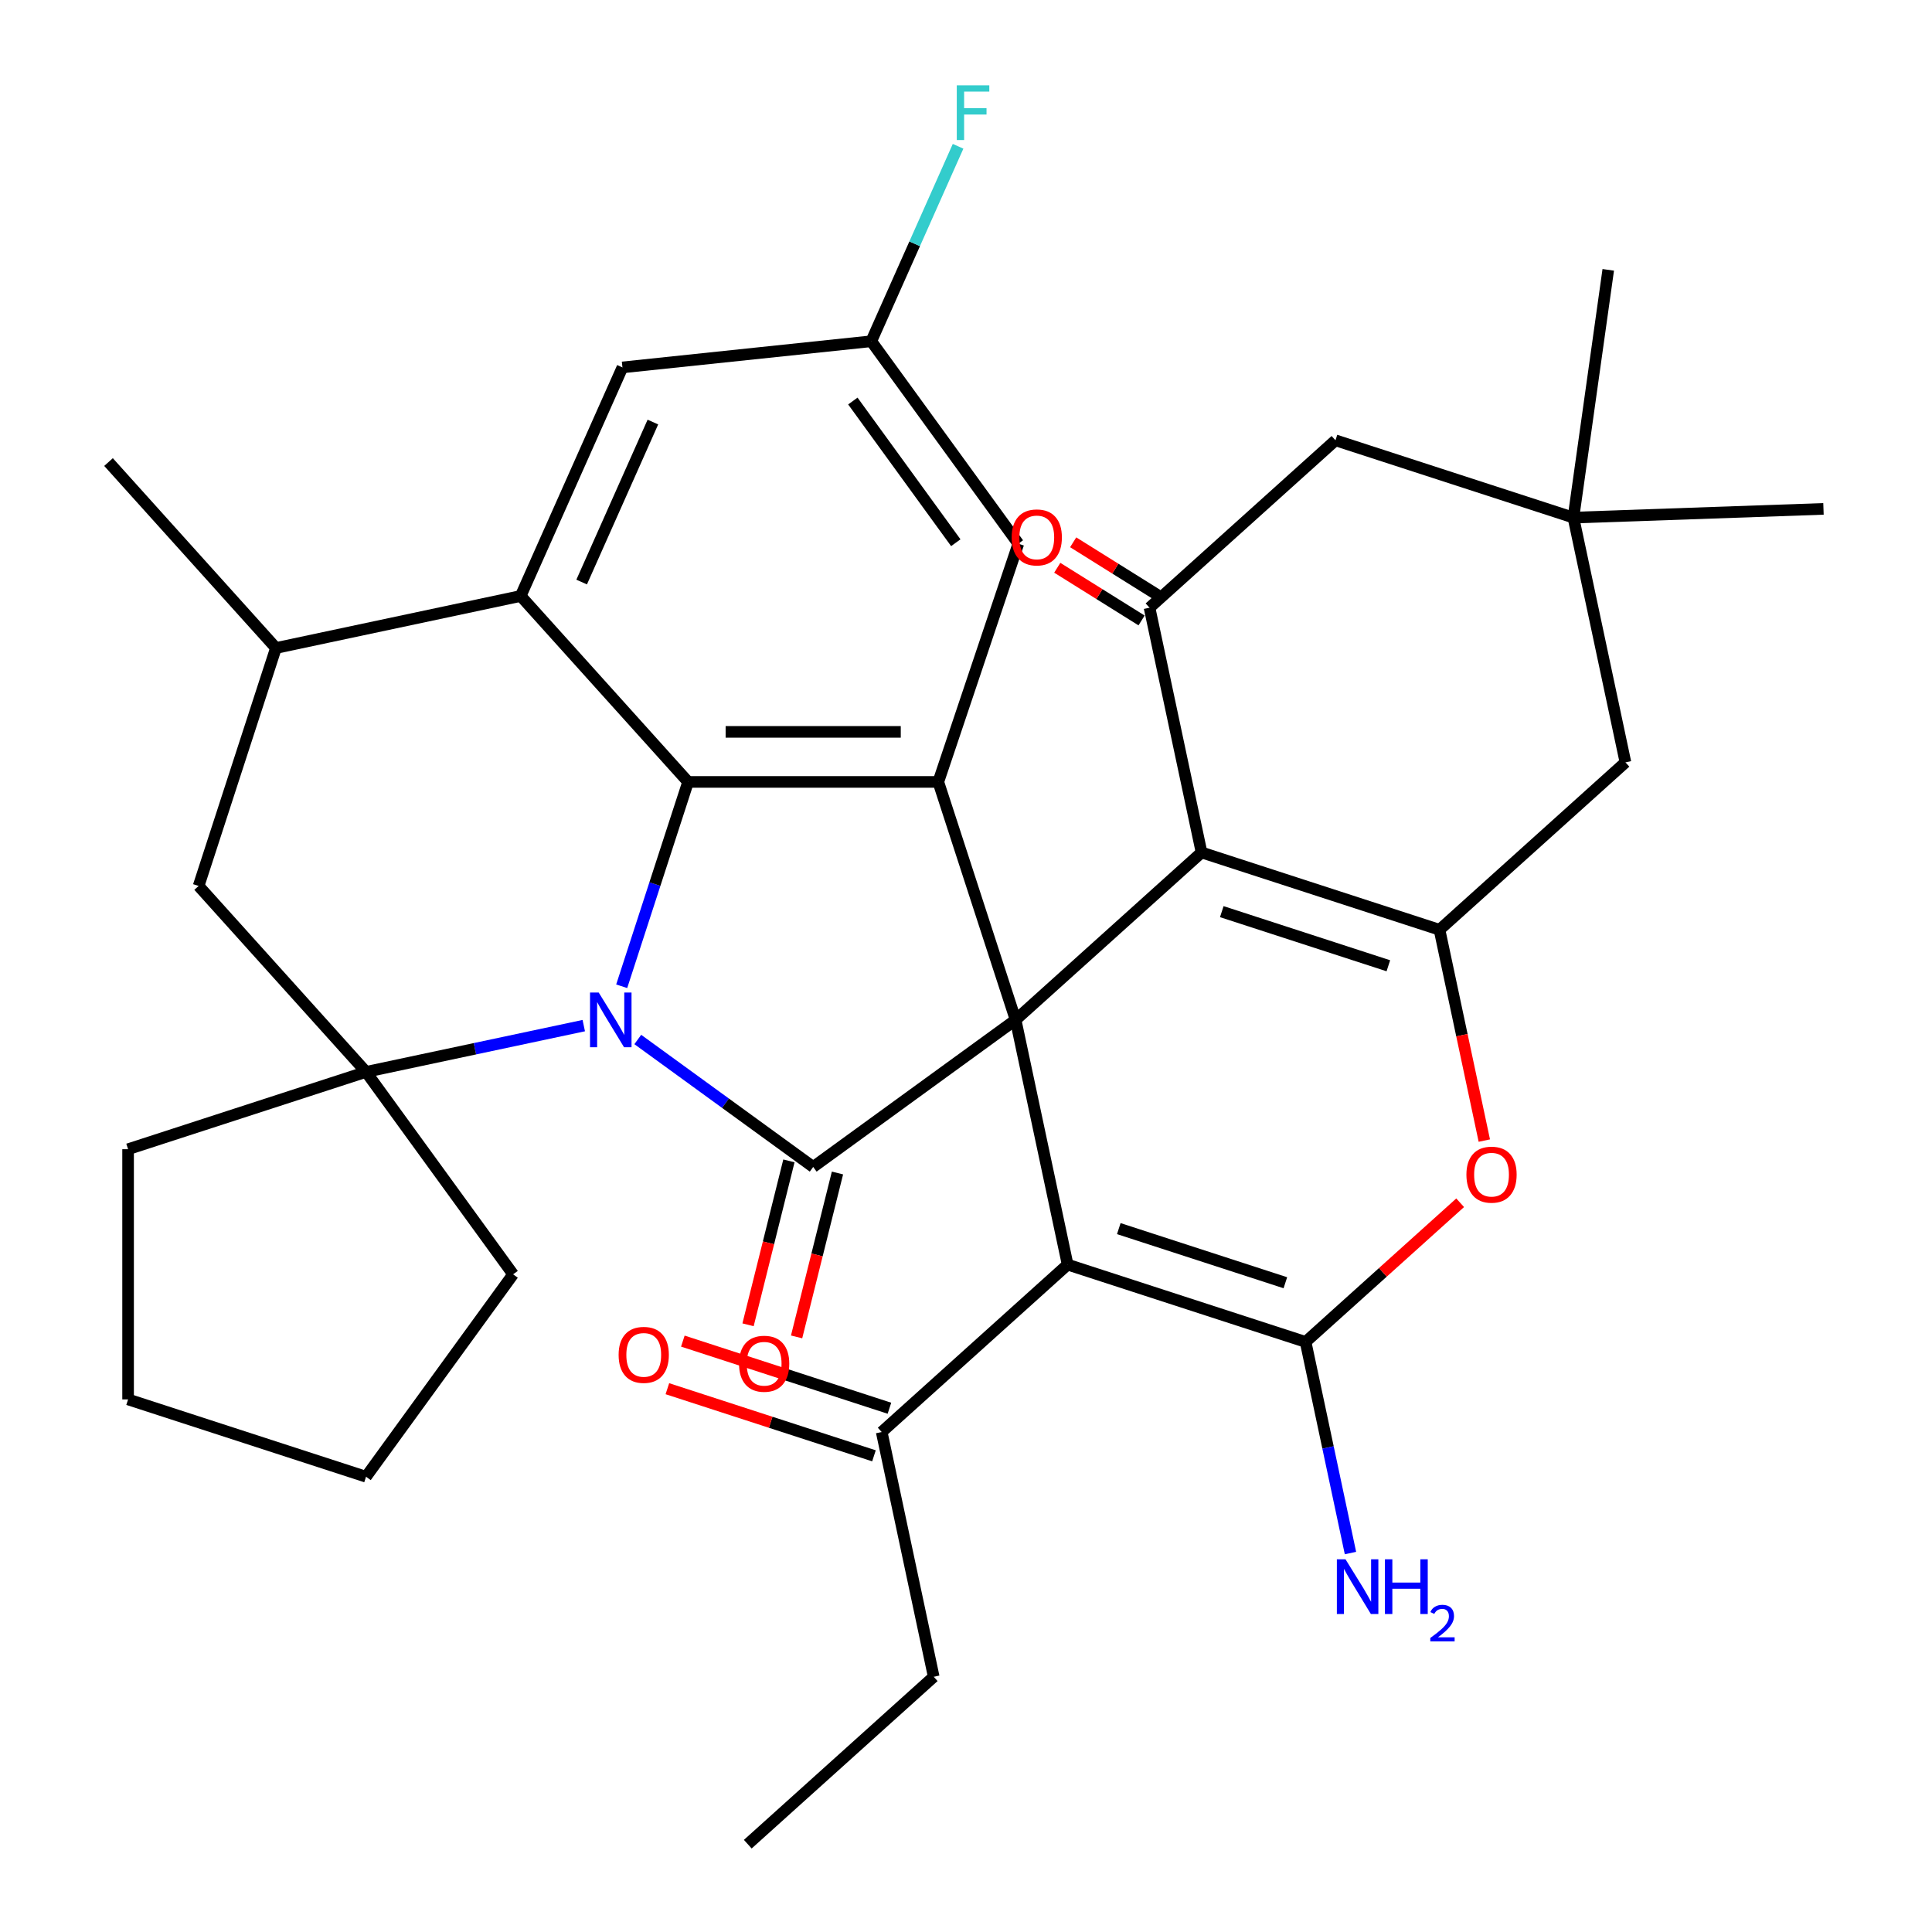 <?xml version='1.0' encoding='iso-8859-1'?>
<svg version='1.1' baseProfile='full'
              xmlns='http://www.w3.org/2000/svg'
                      xmlns:rdkit='http://www.rdkit.org/xml'
                      xmlns:xlink='http://www.w3.org/1999/xlink'
                  xml:space='preserve'
width='1000px' height='1000px' viewBox='0 0 1000 1000'>
<!-- END OF HEADER -->
<rect style='opacity:1.0;fill:#FFFFFF;stroke:none' width='1000' height='1000' x='0' y='0'> </rect>
<path class='bond-1' d='M 525.681,527.885 L 420.909,604.006' style='fill:none;fill-rule:evenodd;stroke:#000000;stroke-width:6px;stroke-linecap:butt;stroke-linejoin:miter;stroke-opacity:1' />
<path class='bond-2' d='M 525.681,527.885 L 552.606,654.56' style='fill:none;fill-rule:evenodd;stroke:#000000;stroke-width:6px;stroke-linecap:butt;stroke-linejoin:miter;stroke-opacity:1' />
<path class='bond-3' d='M 525.681,527.885 L 621.921,441.23' style='fill:none;fill-rule:evenodd;stroke:#000000;stroke-width:6px;stroke-linecap:butt;stroke-linejoin:miter;stroke-opacity:1' />
<path class='bond-6' d='M 525.681,527.885 L 485.662,404.719' style='fill:none;fill-rule:evenodd;stroke:#000000;stroke-width:6px;stroke-linecap:butt;stroke-linejoin:miter;stroke-opacity:1' />
<path class='bond-0' d='M 330.116,538.041 L 375.512,571.023' style='fill:none;fill-rule:evenodd;stroke:#0000FF;stroke-width:6px;stroke-linecap:butt;stroke-linejoin:miter;stroke-opacity:1' />
<path class='bond-0' d='M 375.512,571.023 L 420.909,604.006' style='fill:none;fill-rule:evenodd;stroke:#000000;stroke-width:6px;stroke-linecap:butt;stroke-linejoin:miter;stroke-opacity:1' />
<path class='bond-8' d='M 302.16,530.856 L 245.812,542.833' style='fill:none;fill-rule:evenodd;stroke:#0000FF;stroke-width:6px;stroke-linecap:butt;stroke-linejoin:miter;stroke-opacity:1' />
<path class='bond-8' d='M 245.812,542.833 L 189.463,554.811' style='fill:none;fill-rule:evenodd;stroke:#000000;stroke-width:6px;stroke-linecap:butt;stroke-linejoin:miter;stroke-opacity:1' />
<path class='bond-35' d='M 321.791,510.488 L 338.974,457.603' style='fill:none;fill-rule:evenodd;stroke:#0000FF;stroke-width:6px;stroke-linecap:butt;stroke-linejoin:miter;stroke-opacity:1' />
<path class='bond-35' d='M 338.974,457.603 L 356.157,404.719' style='fill:none;fill-rule:evenodd;stroke:#000000;stroke-width:6px;stroke-linecap:butt;stroke-linejoin:miter;stroke-opacity:1' />
<path class='bond-18' d='M 408.344,600.872 L 397.765,643.292' style='fill:none;fill-rule:evenodd;stroke:#000000;stroke-width:6px;stroke-linecap:butt;stroke-linejoin:miter;stroke-opacity:1' />
<path class='bond-18' d='M 397.765,643.292 L 387.186,685.711' style='fill:none;fill-rule:evenodd;stroke:#FF0000;stroke-width:6px;stroke-linecap:butt;stroke-linejoin:miter;stroke-opacity:1' />
<path class='bond-18' d='M 433.475,607.14 L 422.896,649.559' style='fill:none;fill-rule:evenodd;stroke:#000000;stroke-width:6px;stroke-linecap:butt;stroke-linejoin:miter;stroke-opacity:1' />
<path class='bond-18' d='M 422.896,649.559 L 412.317,691.979' style='fill:none;fill-rule:evenodd;stroke:#FF0000;stroke-width:6px;stroke-linecap:butt;stroke-linejoin:miter;stroke-opacity:1' />
<path class='bond-5' d='M 552.606,654.56 L 675.773,694.579' style='fill:none;fill-rule:evenodd;stroke:#000000;stroke-width:6px;stroke-linecap:butt;stroke-linejoin:miter;stroke-opacity:1' />
<path class='bond-5' d='M 579.085,635.929 L 665.301,663.943' style='fill:none;fill-rule:evenodd;stroke:#000000;stroke-width:6px;stroke-linecap:butt;stroke-linejoin:miter;stroke-opacity:1' />
<path class='bond-14' d='M 552.606,654.56 L 456.366,741.215' style='fill:none;fill-rule:evenodd;stroke:#000000;stroke-width:6px;stroke-linecap:butt;stroke-linejoin:miter;stroke-opacity:1' />
<path class='bond-7' d='M 621.921,441.23 L 745.088,481.249' style='fill:none;fill-rule:evenodd;stroke:#000000;stroke-width:6px;stroke-linecap:butt;stroke-linejoin:miter;stroke-opacity:1' />
<path class='bond-7' d='M 632.393,471.866 L 718.609,499.879' style='fill:none;fill-rule:evenodd;stroke:#000000;stroke-width:6px;stroke-linecap:butt;stroke-linejoin:miter;stroke-opacity:1' />
<path class='bond-11' d='M 621.921,441.23 L 594.996,314.555' style='fill:none;fill-rule:evenodd;stroke:#000000;stroke-width:6px;stroke-linecap:butt;stroke-linejoin:miter;stroke-opacity:1' />
<path class='bond-4' d='M 356.157,404.719 L 485.662,404.719' style='fill:none;fill-rule:evenodd;stroke:#000000;stroke-width:6px;stroke-linecap:butt;stroke-linejoin:miter;stroke-opacity:1' />
<path class='bond-4' d='M 375.583,378.818 L 466.236,378.818' style='fill:none;fill-rule:evenodd;stroke:#000000;stroke-width:6px;stroke-linecap:butt;stroke-linejoin:miter;stroke-opacity:1' />
<path class='bond-9' d='M 356.157,404.719 L 269.502,308.478' style='fill:none;fill-rule:evenodd;stroke:#000000;stroke-width:6px;stroke-linecap:butt;stroke-linejoin:miter;stroke-opacity:1' />
<path class='bond-22' d='M 675.773,694.579 L 687.386,749.217' style='fill:none;fill-rule:evenodd;stroke:#000000;stroke-width:6px;stroke-linecap:butt;stroke-linejoin:miter;stroke-opacity:1' />
<path class='bond-22' d='M 687.386,749.217 L 699,803.856' style='fill:none;fill-rule:evenodd;stroke:#0000FF;stroke-width:6px;stroke-linecap:butt;stroke-linejoin:miter;stroke-opacity:1' />
<path class='bond-36' d='M 675.773,694.579 L 715.774,658.561' style='fill:none;fill-rule:evenodd;stroke:#000000;stroke-width:6px;stroke-linecap:butt;stroke-linejoin:miter;stroke-opacity:1' />
<path class='bond-36' d='M 715.774,658.561 L 755.776,622.544' style='fill:none;fill-rule:evenodd;stroke:#FF0000;stroke-width:6px;stroke-linecap:butt;stroke-linejoin:miter;stroke-opacity:1' />
<path class='bond-19' d='M 485.662,404.719 L 527.092,281.405' style='fill:none;fill-rule:evenodd;stroke:#000000;stroke-width:6px;stroke-linecap:butt;stroke-linejoin:miter;stroke-opacity:1' />
<path class='bond-10' d='M 745.088,481.249 L 756.684,535.807' style='fill:none;fill-rule:evenodd;stroke:#000000;stroke-width:6px;stroke-linecap:butt;stroke-linejoin:miter;stroke-opacity:1' />
<path class='bond-10' d='M 756.684,535.807 L 768.281,590.366' style='fill:none;fill-rule:evenodd;stroke:#FF0000;stroke-width:6px;stroke-linecap:butt;stroke-linejoin:miter;stroke-opacity:1' />
<path class='bond-15' d='M 745.088,481.249 L 841.328,394.593' style='fill:none;fill-rule:evenodd;stroke:#000000;stroke-width:6px;stroke-linecap:butt;stroke-linejoin:miter;stroke-opacity:1' />
<path class='bond-13' d='M 189.463,554.811 L 102.808,458.57' style='fill:none;fill-rule:evenodd;stroke:#000000;stroke-width:6px;stroke-linecap:butt;stroke-linejoin:miter;stroke-opacity:1' />
<path class='bond-25' d='M 189.463,554.811 L 265.584,659.582' style='fill:none;fill-rule:evenodd;stroke:#000000;stroke-width:6px;stroke-linecap:butt;stroke-linejoin:miter;stroke-opacity:1' />
<path class='bond-26' d='M 189.463,554.811 L 66.297,594.83' style='fill:none;fill-rule:evenodd;stroke:#000000;stroke-width:6px;stroke-linecap:butt;stroke-linejoin:miter;stroke-opacity:1' />
<path class='bond-12' d='M 269.502,308.478 L 142.827,335.404' style='fill:none;fill-rule:evenodd;stroke:#000000;stroke-width:6px;stroke-linecap:butt;stroke-linejoin:miter;stroke-opacity:1' />
<path class='bond-37' d='M 269.502,308.478 L 322.176,190.17' style='fill:none;fill-rule:evenodd;stroke:#000000;stroke-width:6px;stroke-linecap:butt;stroke-linejoin:miter;stroke-opacity:1' />
<path class='bond-37' d='M 301.064,301.267 L 337.936,218.451' style='fill:none;fill-rule:evenodd;stroke:#000000;stroke-width:6px;stroke-linecap:butt;stroke-linejoin:miter;stroke-opacity:1' />
<path class='bond-17' d='M 594.996,314.555 L 691.237,227.9' style='fill:none;fill-rule:evenodd;stroke:#000000;stroke-width:6px;stroke-linecap:butt;stroke-linejoin:miter;stroke-opacity:1' />
<path class='bond-21' d='M 599.114,307.966 L 577.292,294.328' style='fill:none;fill-rule:evenodd;stroke:#000000;stroke-width:6px;stroke-linecap:butt;stroke-linejoin:miter;stroke-opacity:1' />
<path class='bond-21' d='M 577.292,294.328 L 555.47,280.691' style='fill:none;fill-rule:evenodd;stroke:#FF0000;stroke-width:6px;stroke-linecap:butt;stroke-linejoin:miter;stroke-opacity:1' />
<path class='bond-21' d='M 590.878,321.144 L 569.056,307.507' style='fill:none;fill-rule:evenodd;stroke:#000000;stroke-width:6px;stroke-linecap:butt;stroke-linejoin:miter;stroke-opacity:1' />
<path class='bond-21' d='M 569.056,307.507 L 547.234,293.87' style='fill:none;fill-rule:evenodd;stroke:#FF0000;stroke-width:6px;stroke-linecap:butt;stroke-linejoin:miter;stroke-opacity:1' />
<path class='bond-28' d='M 142.827,335.404 L 56.171,239.163' style='fill:none;fill-rule:evenodd;stroke:#000000;stroke-width:6px;stroke-linecap:butt;stroke-linejoin:miter;stroke-opacity:1' />
<path class='bond-39' d='M 142.827,335.404 L 102.808,458.57' style='fill:none;fill-rule:evenodd;stroke:#000000;stroke-width:6px;stroke-linecap:butt;stroke-linejoin:miter;stroke-opacity:1' />
<path class='bond-24' d='M 460.368,728.899 L 406.903,711.527' style='fill:none;fill-rule:evenodd;stroke:#000000;stroke-width:6px;stroke-linecap:butt;stroke-linejoin:miter;stroke-opacity:1' />
<path class='bond-24' d='M 406.903,711.527 L 353.439,694.156' style='fill:none;fill-rule:evenodd;stroke:#FF0000;stroke-width:6px;stroke-linecap:butt;stroke-linejoin:miter;stroke-opacity:1' />
<path class='bond-24' d='M 452.364,753.532 L 398.899,736.16' style='fill:none;fill-rule:evenodd;stroke:#000000;stroke-width:6px;stroke-linecap:butt;stroke-linejoin:miter;stroke-opacity:1' />
<path class='bond-24' d='M 398.899,736.16 L 345.435,718.789' style='fill:none;fill-rule:evenodd;stroke:#FF0000;stroke-width:6px;stroke-linecap:butt;stroke-linejoin:miter;stroke-opacity:1' />
<path class='bond-31' d='M 456.366,741.215 L 483.291,867.89' style='fill:none;fill-rule:evenodd;stroke:#000000;stroke-width:6px;stroke-linecap:butt;stroke-linejoin:miter;stroke-opacity:1' />
<path class='bond-38' d='M 841.328,394.593 L 814.403,267.919' style='fill:none;fill-rule:evenodd;stroke:#000000;stroke-width:6px;stroke-linecap:butt;stroke-linejoin:miter;stroke-opacity:1' />
<path class='bond-16' d='M 814.403,267.919 L 691.237,227.9' style='fill:none;fill-rule:evenodd;stroke:#000000;stroke-width:6px;stroke-linecap:butt;stroke-linejoin:miter;stroke-opacity:1' />
<path class='bond-29' d='M 814.403,267.919 L 943.829,263.399' style='fill:none;fill-rule:evenodd;stroke:#000000;stroke-width:6px;stroke-linecap:butt;stroke-linejoin:miter;stroke-opacity:1' />
<path class='bond-30' d='M 814.403,267.919 L 832.426,139.674' style='fill:none;fill-rule:evenodd;stroke:#000000;stroke-width:6px;stroke-linecap:butt;stroke-linejoin:miter;stroke-opacity:1' />
<path class='bond-23' d='M 527.092,281.405 L 450.971,176.633' style='fill:none;fill-rule:evenodd;stroke:#000000;stroke-width:6px;stroke-linecap:butt;stroke-linejoin:miter;stroke-opacity:1' />
<path class='bond-23' d='M 494.719,280.913 L 441.435,207.573' style='fill:none;fill-rule:evenodd;stroke:#000000;stroke-width:6px;stroke-linecap:butt;stroke-linejoin:miter;stroke-opacity:1' />
<path class='bond-20' d='M 322.176,190.17 L 450.971,176.633' style='fill:none;fill-rule:evenodd;stroke:#000000;stroke-width:6px;stroke-linecap:butt;stroke-linejoin:miter;stroke-opacity:1' />
<path class='bond-27' d='M 450.971,176.633 L 473.435,126.178' style='fill:none;fill-rule:evenodd;stroke:#000000;stroke-width:6px;stroke-linecap:butt;stroke-linejoin:miter;stroke-opacity:1' />
<path class='bond-27' d='M 473.435,126.178 L 495.899,75.722' style='fill:none;fill-rule:evenodd;stroke:#33CCCC;stroke-width:6px;stroke-linecap:butt;stroke-linejoin:miter;stroke-opacity:1' />
<path class='bond-32' d='M 265.584,659.582 L 189.463,764.354' style='fill:none;fill-rule:evenodd;stroke:#000000;stroke-width:6px;stroke-linecap:butt;stroke-linejoin:miter;stroke-opacity:1' />
<path class='bond-33' d='M 66.297,594.83 L 66.297,724.334' style='fill:none;fill-rule:evenodd;stroke:#000000;stroke-width:6px;stroke-linecap:butt;stroke-linejoin:miter;stroke-opacity:1' />
<path class='bond-34' d='M 483.291,867.89 L 387.05,954.545' style='fill:none;fill-rule:evenodd;stroke:#000000;stroke-width:6px;stroke-linecap:butt;stroke-linejoin:miter;stroke-opacity:1' />
<path class='bond-40' d='M 189.463,764.354 L 66.297,724.334' style='fill:none;fill-rule:evenodd;stroke:#000000;stroke-width:6px;stroke-linecap:butt;stroke-linejoin:miter;stroke-opacity:1' />
<path  class='atom-1' d='M 309.878 513.725
L 319.158 528.725
Q 320.078 530.205, 321.558 532.885
Q 323.038 535.565, 323.118 535.725
L 323.118 513.725
L 326.878 513.725
L 326.878 542.045
L 322.998 542.045
L 313.038 525.645
Q 311.878 523.725, 310.638 521.525
Q 309.438 519.325, 309.078 518.645
L 309.078 542.045
L 305.398 542.045
L 305.398 513.725
L 309.878 513.725
' fill='#0000FF'/>
<path  class='atom-11' d='M 759.013 608.003
Q 759.013 601.203, 762.373 597.403
Q 765.733 593.603, 772.013 593.603
Q 778.293 593.603, 781.653 597.403
Q 785.013 601.203, 785.013 608.003
Q 785.013 614.883, 781.613 618.803
Q 778.213 622.683, 772.013 622.683
Q 765.773 622.683, 762.373 618.803
Q 759.013 614.923, 759.013 608.003
M 772.013 619.483
Q 776.333 619.483, 778.653 616.603
Q 781.013 613.683, 781.013 608.003
Q 781.013 602.443, 778.653 599.643
Q 776.333 596.803, 772.013 596.803
Q 767.693 596.803, 765.333 599.603
Q 763.013 602.403, 763.013 608.003
Q 763.013 613.723, 765.333 616.603
Q 767.693 619.483, 772.013 619.483
' fill='#FF0000'/>
<path  class='atom-19' d='M 382.527 705.868
Q 382.527 699.068, 385.887 695.268
Q 389.247 691.468, 395.527 691.468
Q 401.807 691.468, 405.167 695.268
Q 408.527 699.068, 408.527 705.868
Q 408.527 712.748, 405.127 716.668
Q 401.727 720.548, 395.527 720.548
Q 389.287 720.548, 385.887 716.668
Q 382.527 712.788, 382.527 705.868
M 395.527 717.348
Q 399.847 717.348, 402.167 714.468
Q 404.527 711.548, 404.527 705.868
Q 404.527 700.308, 402.167 697.508
Q 399.847 694.668, 395.527 694.668
Q 391.207 694.668, 388.847 697.468
Q 386.527 700.268, 386.527 705.868
Q 386.527 711.588, 388.847 714.468
Q 391.207 717.348, 395.527 717.348
' fill='#FF0000'/>
<path  class='atom-22' d='M 523.632 278.161
Q 523.632 271.361, 526.992 267.561
Q 530.352 263.761, 536.632 263.761
Q 542.912 263.761, 546.272 267.561
Q 549.632 271.361, 549.632 278.161
Q 549.632 285.041, 546.232 288.961
Q 542.832 292.841, 536.632 292.841
Q 530.392 292.841, 526.992 288.961
Q 523.632 285.081, 523.632 278.161
M 536.632 289.641
Q 540.952 289.641, 543.272 286.761
Q 545.632 283.841, 545.632 278.161
Q 545.632 272.601, 543.272 269.801
Q 540.952 266.961, 536.632 266.961
Q 532.312 266.961, 529.952 269.761
Q 527.632 272.561, 527.632 278.161
Q 527.632 283.881, 529.952 286.761
Q 532.312 289.641, 536.632 289.641
' fill='#FF0000'/>
<path  class='atom-23' d='M 696.438 807.094
L 705.718 822.094
Q 706.638 823.574, 708.118 826.254
Q 709.598 828.934, 709.678 829.094
L 709.678 807.094
L 713.438 807.094
L 713.438 835.414
L 709.558 835.414
L 699.598 819.014
Q 698.438 817.094, 697.198 814.894
Q 695.998 812.694, 695.638 812.014
L 695.638 835.414
L 691.958 835.414
L 691.958 807.094
L 696.438 807.094
' fill='#0000FF'/>
<path  class='atom-23' d='M 716.838 807.094
L 720.678 807.094
L 720.678 819.134
L 735.158 819.134
L 735.158 807.094
L 738.998 807.094
L 738.998 835.414
L 735.158 835.414
L 735.158 822.334
L 720.678 822.334
L 720.678 835.414
L 716.838 835.414
L 716.838 807.094
' fill='#0000FF'/>
<path  class='atom-23' d='M 740.371 834.42
Q 741.057 832.651, 742.694 831.674
Q 744.331 830.671, 746.601 830.671
Q 749.426 830.671, 751.01 832.202
Q 752.594 833.734, 752.594 836.453
Q 752.594 839.225, 750.535 841.812
Q 748.502 844.399, 744.278 847.462
L 752.911 847.462
L 752.911 849.574
L 740.318 849.574
L 740.318 847.805
Q 743.803 845.323, 745.862 843.475
Q 747.948 841.627, 748.951 839.964
Q 749.954 838.301, 749.954 836.585
Q 749.954 834.79, 749.056 833.786
Q 748.159 832.783, 746.601 832.783
Q 745.096 832.783, 744.093 833.39
Q 743.09 833.998, 742.377 835.344
L 740.371 834.42
' fill='#0000FF'/>
<path  class='atom-25' d='M 320.199 701.276
Q 320.199 694.476, 323.559 690.676
Q 326.919 686.876, 333.199 686.876
Q 339.479 686.876, 342.839 690.676
Q 346.199 694.476, 346.199 701.276
Q 346.199 708.156, 342.799 712.076
Q 339.399 715.956, 333.199 715.956
Q 326.959 715.956, 323.559 712.076
Q 320.199 708.196, 320.199 701.276
M 333.199 712.756
Q 337.519 712.756, 339.839 709.876
Q 342.199 706.956, 342.199 701.276
Q 342.199 695.716, 339.839 692.916
Q 337.519 690.076, 333.199 690.076
Q 328.879 690.076, 326.519 692.876
Q 324.199 695.676, 324.199 701.276
Q 324.199 706.996, 326.519 709.876
Q 328.879 712.756, 333.199 712.756
' fill='#FF0000'/>
<path  class='atom-28' d='M 495.225 44.165
L 512.065 44.165
L 512.065 47.405
L 499.025 47.405
L 499.025 56.005
L 510.625 56.005
L 510.625 59.285
L 499.025 59.285
L 499.025 72.485
L 495.225 72.485
L 495.225 44.165
' fill='#33CCCC'/>
</svg>

